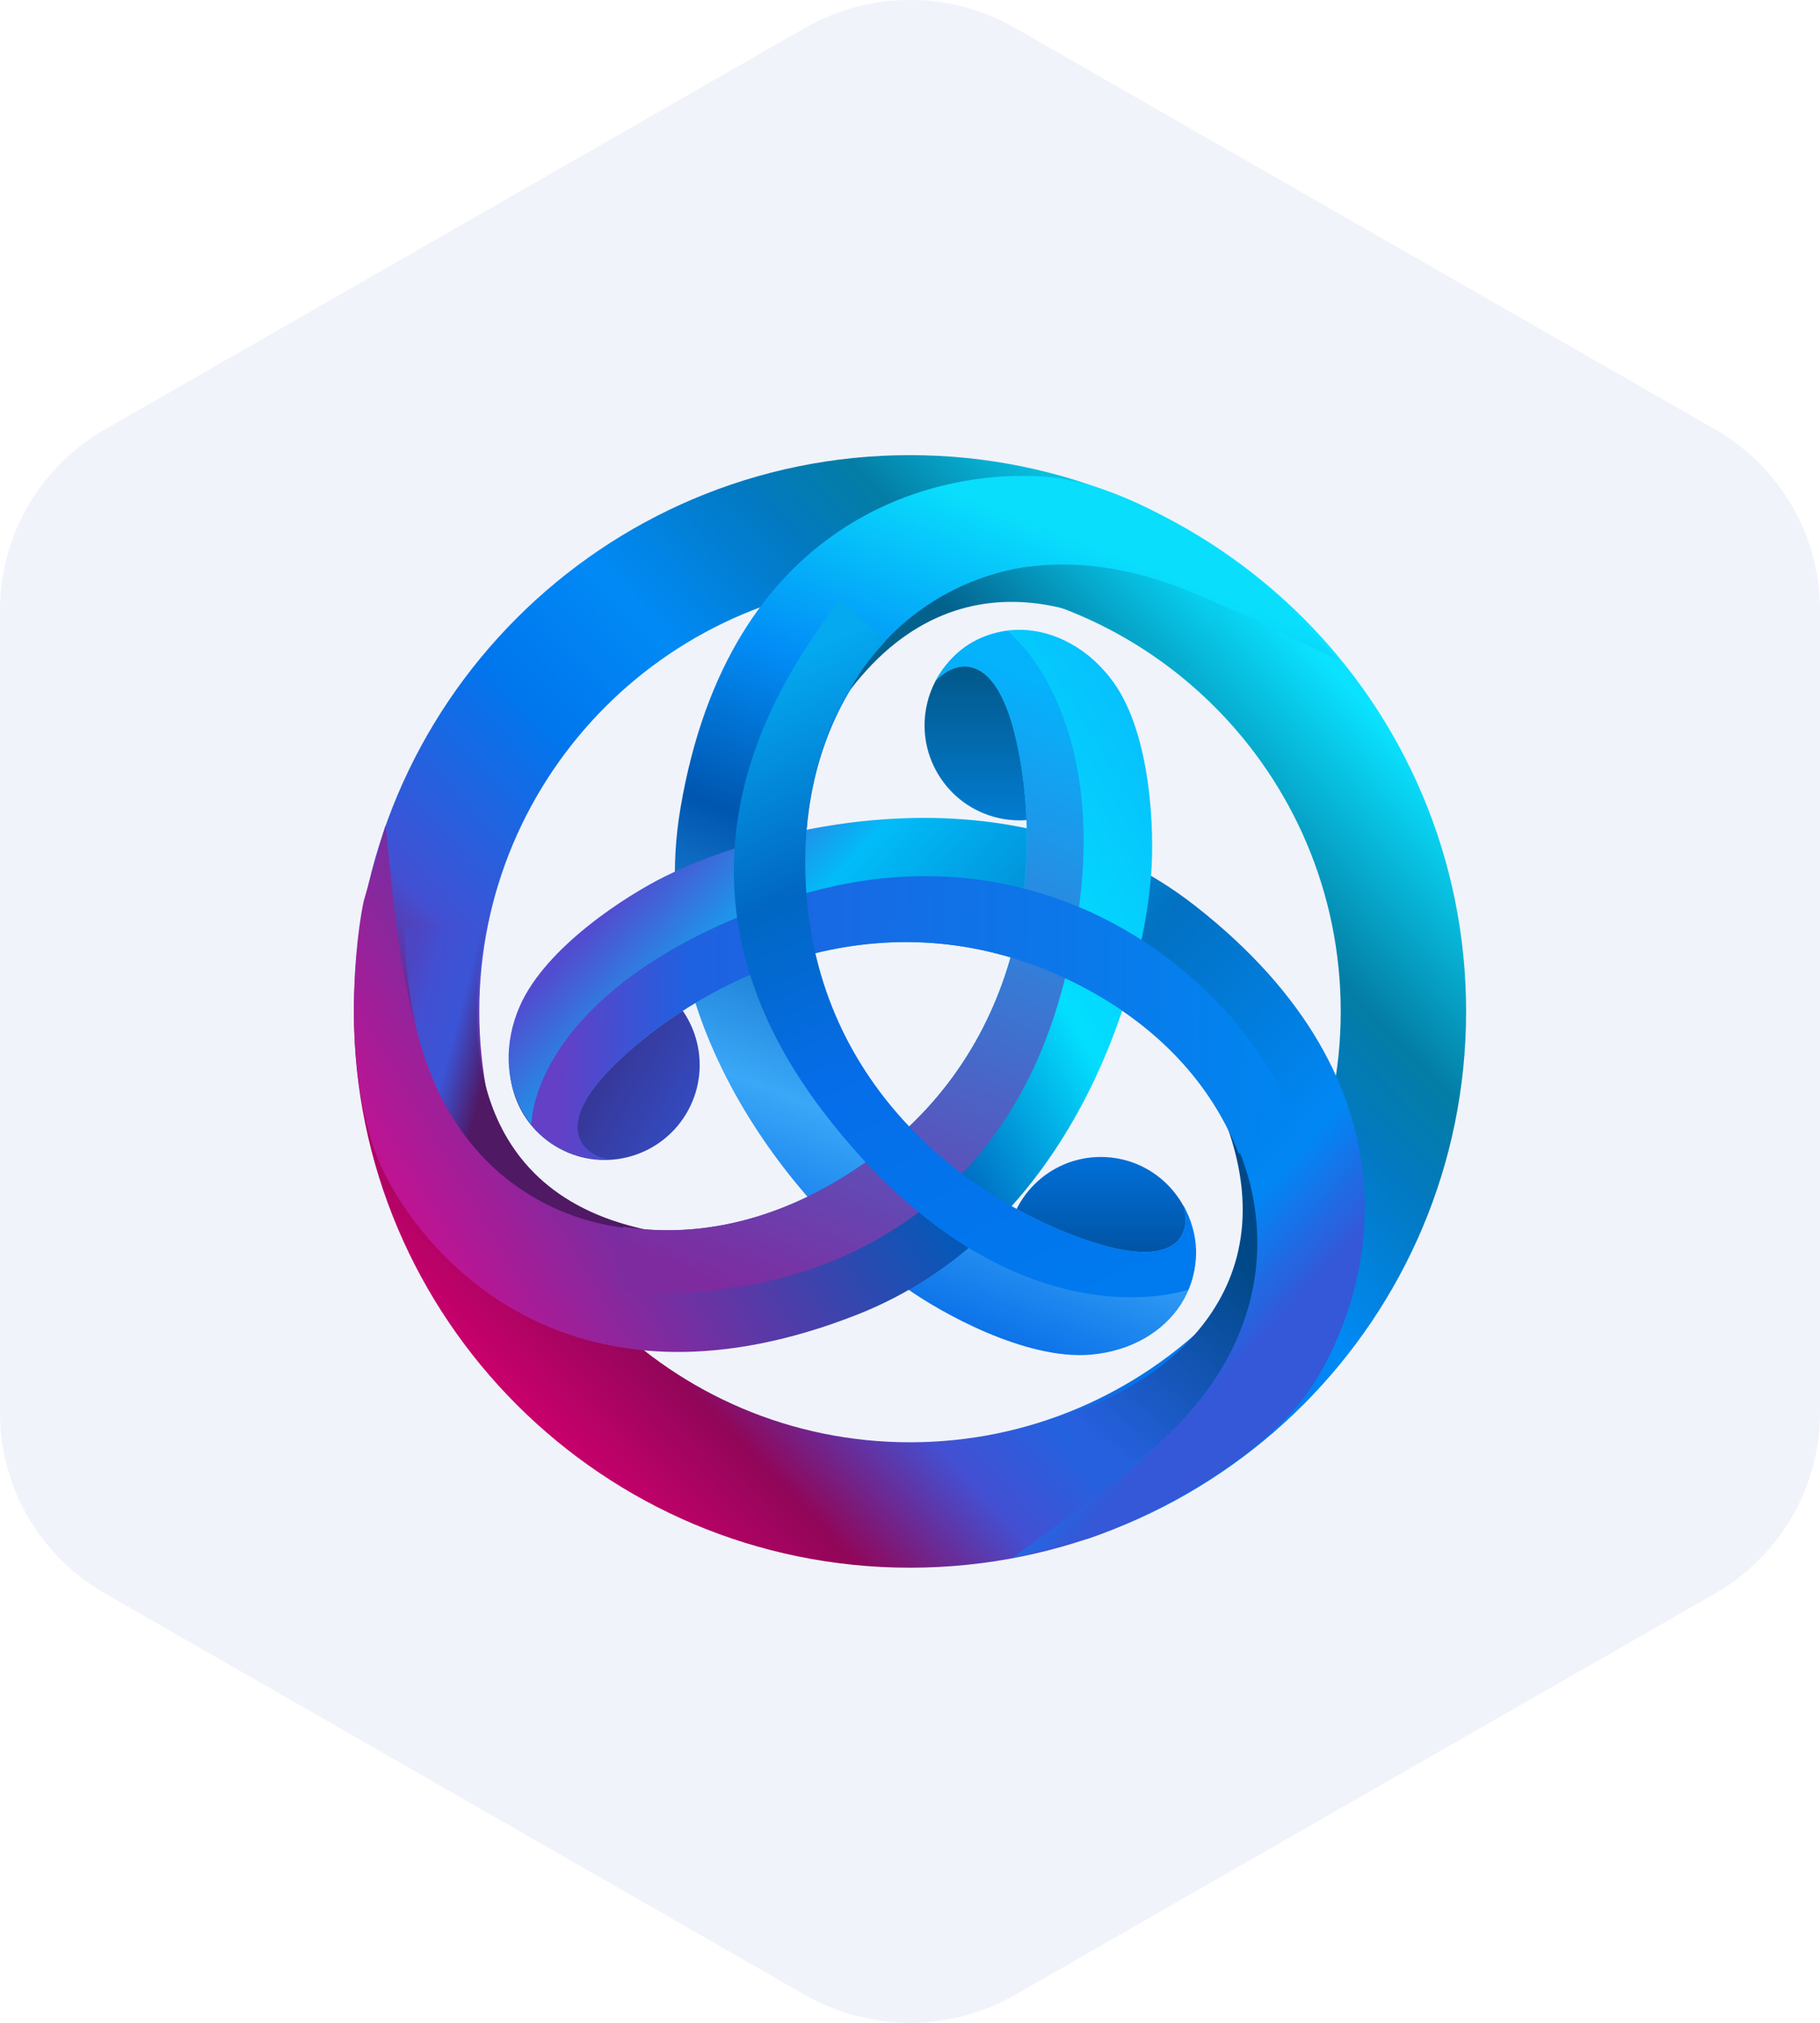 <svg width="36" height="40" viewBox="0 0 36 40" fill="none" xmlns="http://www.w3.org/2000/svg">
<path fill-rule="evenodd" clip-rule="evenodd" d="M20.078 0.553L33.922 8.489C34.553 8.851 35.078 9.372 35.443 9.999C35.808 10.627 36 11.339 36 12.063V27.937C36 28.661 35.808 29.373 35.443 30C35.078 30.628 34.553 31.149 33.922 31.511L20.078 39.447C19.447 39.809 18.73 40 18 40C17.27 40 16.553 39.809 15.921 39.447L2.079 31.511C1.447 31.149 0.922 30.628 0.557 30C0.192 29.373 1.85372e-05 28.661 0 27.937V12.063C1.85372e-05 11.339 0.192 10.627 0.557 9.999C0.922 9.372 1.447 8.851 2.079 8.489L15.921 0.553C16.553 0.191 17.27 0 18 0C18.73 0 19.447 0.191 20.078 0.553Z" fill="#F0F3FA"/>
<path fill-rule="evenodd" clip-rule="evenodd" d="M18 31C24.075 31 29 26.075 29 20C29 13.925 24.075 9 18 9C11.925 9 7 13.925 7 20C7 26.075 11.925 31 18 31ZM18 28.52C22.705 28.52 26.52 24.705 26.52 20C26.52 15.294 22.705 11.48 18 11.48C13.294 11.48 9.48 15.294 9.48 20C9.48 24.705 13.294 28.52 18 28.52Z" fill="url(#paint0_linear_680_12023)"/>
<path d="M21.774 26.604C22.803 26.604 23.637 25.77 23.637 24.741C23.637 23.712 22.803 22.878 21.774 22.878C20.746 22.878 19.912 23.712 19.912 24.741C19.912 25.77 20.746 26.604 21.774 26.604Z" fill="url(#paint1_linear_680_12023)"/>
<path d="M20.66 9.425C22.453 9.553 24.572 11.132 25.408 11.906L26.474 13.052C24.527 12.146 22.821 11.132 20.66 11.185C18.5 11.239 15.726 13.426 15.94 17.506C16.153 21.587 19.3 23.801 21.567 24.547C23.381 25.145 23.564 24.323 23.404 23.826C24.136 25.249 23.167 26.654 21.567 26.788C20.287 26.894 18.616 25.961 17.94 25.481C16.126 24.209 12.691 20.531 13.459 15.986C14.419 10.305 18.42 9.265 20.66 9.425Z" fill="url(#paint2_linear_680_12023)"/>
<path d="M10.309 20.163C9.814 21.076 10.153 22.216 11.066 22.711C11.978 23.205 13.118 22.866 13.613 21.954C14.107 21.042 13.769 19.901 12.856 19.407C11.944 18.912 10.803 19.251 10.309 20.163Z" fill="url(#paint3_linear_680_12023)"/>
<path d="M25.979 27.37C25.012 28.884 22.609 30.057 21.531 30.423L20.014 30.814C21.739 29.535 23.449 28.456 24.431 26.531C25.414 24.606 24.812 21.126 21.123 19.369C17.434 17.612 13.988 19.325 12.252 20.962C10.862 22.272 11.512 22.831 12.025 22.928C10.454 22.928 9.637 21.365 10.282 19.895C10.798 18.718 12.415 17.693 13.159 17.328C15.141 16.339 20.012 15.072 23.642 17.913C28.178 21.463 27.187 25.476 25.979 27.37Z" fill="url(#paint4_linear_680_12023)"/>
<path d="M21.778 13.376C21.244 12.486 20.089 12.198 19.2 12.732C18.31 13.267 18.022 14.421 18.557 15.311C19.091 16.201 20.246 16.488 21.135 15.954C22.025 15.419 22.313 14.265 21.778 13.376Z" fill="url(#paint5_linear_680_12023)"/>
<path d="M7.607 23.208C6.794 21.605 6.96 18.937 7.193 17.823L7.626 16.318C7.852 18.454 7.958 20.477 9.116 22.301C10.274 24.125 13.578 25.377 16.965 23.093C20.354 20.808 20.63 16.971 20.103 14.643C19.681 12.781 18.845 13.074 18.501 13.467C19.323 12.04 21.085 12.186 22.023 13.489C22.774 14.532 22.834 16.445 22.771 17.271C22.615 19.481 21.231 24.32 16.94 26.002C11.576 28.104 8.624 25.21 7.607 23.208Z" fill="url(#paint6_linear_680_12023)"/>
<path d="M24.139 11.968C20.001 9.931 17.532 12.238 16.814 13.646C19.105 10.646 22.178 12.185 23.428 13.331L24.139 11.968Z" fill="url(#paint7_linear_680_12023)"/>
<path d="M21.735 29.436C25.726 26.868 25.064 23.627 24.268 22.262C25.551 25.812 22.584 27.583 20.944 28.015L21.735 29.436Z" fill="url(#paint8_linear_680_12023)"/>
<path d="M8.003 18.309C8.051 23.054 11.024 24.267 12.747 24.308C9.059 23.503 9.272 20.058 9.586 18.418L8.003 18.309Z" fill="url(#paint9_linear_680_12023)"/>
<path d="M19.932 12.478C20.849 13.269 22.114 15.563 20.996 19.614C19.494 25.052 14.651 25.817 12.215 25.505L12.327 24.258C13.696 24.477 15.321 24.201 16.966 23.092C20.354 20.808 20.631 16.971 20.104 14.643C19.682 12.78 18.846 13.085 18.501 13.479C18.89 12.777 19.388 12.555 19.932 12.478Z" fill="url(#paint10_linear_680_12023)"/>
<path d="M24.502 22.814C24.001 21.509 22.934 20.231 21.123 19.369C17.434 17.612 13.988 19.324 12.251 20.962C10.862 22.271 11.532 22.836 12.046 22.933C11.369 22.94 10.852 22.647 10.508 22.242C10.567 21.195 11.566 19.186 15.331 17.856C20.456 16.046 24.394 19.227 25.547 22.001L24.502 22.814Z" fill="url(#paint11_linear_680_12023)"/>
<path d="M17.517 12.676C16.508 13.74 15.828 15.369 15.94 17.507C16.153 21.587 19.3 23.801 21.567 24.548C23.381 25.145 23.564 24.33 23.404 23.832C23.74 24.436 23.711 25.004 23.505 25.506C22.051 25.916 19.131 25.676 16.324 22.037C12.689 17.326 15.499 13.401 16.443 12.081C16.509 11.988 16.567 11.908 16.612 11.841L17.517 12.676Z" fill="url(#paint12_linear_680_12023)"/>
<defs>
<linearGradient id="paint0_linear_680_12023" x1="26.254" y1="13.113" x2="10.435" y2="28.104" gradientUnits="userSpaceOnUse">
<stop stop-color="#0AE2FF"/>
<stop offset="0.189" stop-color="#047DA5"/>
<stop offset="0.278" stop-color="#0279C2"/>
<stop offset="0.42" stop-color="#018AF6"/>
<stop offset="0.553" stop-color="#0076ED"/>
<stop offset="0.744" stop-color="#4350D3"/>
<stop offset="0.873" stop-color="#910659"/>
<stop offset="1" stop-color="#CB006D"/>
</linearGradient>
<linearGradient id="paint1_linear_680_12023" x1="21.774" y1="22.878" x2="21.774" y2="26.604" gradientUnits="userSpaceOnUse">
<stop stop-color="#016FD8"/>
<stop offset="1" stop-color="#003A72"/>
</linearGradient>
<linearGradient id="paint2_linear_680_12023" x1="25.572" y1="12.35" x2="19.912" y2="26.796" gradientUnits="userSpaceOnUse">
<stop stop-color="#09DEFC"/>
<stop offset="0.269" stop-color="#028DF7"/>
<stop offset="0.483" stop-color="#0056AF"/>
<stop offset="0.795" stop-color="#3AA7F7"/>
<stop offset="1" stop-color="#086EE8"/>
</linearGradient>
<linearGradient id="paint3_linear_680_12023" x1="13.613" y1="21.954" x2="10.309" y2="20.163" gradientUnits="userSpaceOnUse">
<stop stop-color="#344ABE"/>
<stop offset="1" stop-color="#392470"/>
</linearGradient>
<linearGradient id="paint4_linear_680_12023" x1="21.249" y1="30.451" x2="10.068" y2="20.043" gradientUnits="userSpaceOnUse">
<stop stop-color="#3458D8"/>
<stop offset="0.131" stop-color="#0187F5"/>
<stop offset="0.463" stop-color="#0271C2"/>
<stop offset="0.81" stop-color="#01BCF8"/>
<stop offset="1" stop-color="#534BCF"/>
</linearGradient>
<linearGradient id="paint5_linear_680_12023" x1="20.168" y1="16.387" x2="20.168" y2="12.6" gradientUnits="userSpaceOnUse">
<stop stop-color="#027ED5"/>
<stop offset="1" stop-color="#02517B"/>
</linearGradient>
<linearGradient id="paint6_linear_680_12023" x1="8.039" y1="23.713" x2="22.883" y2="14.904" gradientUnits="userSpaceOnUse">
<stop stop-color="#BD1493"/>
<stop offset="0.528" stop-color="#005AB9"/>
<stop offset="0.76" stop-color="#03DEFE"/>
<stop offset="1" stop-color="#06C1FD"/>
</linearGradient>
<linearGradient id="paint7_linear_680_12023" x1="23.976" y1="12.094" x2="21.398" y2="14.686" gradientUnits="userSpaceOnUse">
<stop stop-color="#08CDED"/>
<stop offset="0.33" stop-color="#06ACCF"/>
<stop offset="1" stop-color="#03618E"/>
</linearGradient>
<linearGradient id="paint8_linear_680_12023" x1="21.511" y1="28.291" x2="24.398" y2="24.877" gradientUnits="userSpaceOnUse">
<stop stop-color="#2660DE"/>
<stop offset="1" stop-color="#004988"/>
</linearGradient>
<linearGradient id="paint9_linear_680_12023" x1="8.116" y1="19.129" x2="10.032" y2="19.625" gradientUnits="userSpaceOnUse">
<stop stop-color="#4C46C3"/>
<stop offset="0.244" stop-color="#4250D3"/>
<stop offset="0.585" stop-color="#3B54D6"/>
<stop offset="1" stop-color="#4F1964"/>
</linearGradient>
<linearGradient id="paint10_linear_680_12023" x1="18.159" y1="12.486" x2="12.846" y2="24.878" gradientUnits="userSpaceOnUse">
<stop stop-color="#05B2FC"/>
<stop offset="1" stop-color="#7E2B9F"/>
</linearGradient>
<linearGradient id="paint11_linear_680_12023" x1="11.048" y1="22.036" x2="25.038" y2="22.214" gradientUnits="userSpaceOnUse">
<stop stop-color="#6340C6"/>
<stop offset="0.179" stop-color="#1F61E0"/>
<stop offset="1" stop-color="#0184EF"/>
</linearGradient>
<linearGradient id="paint12_linear_680_12023" x1="17.253" y1="12.324" x2="22.628" y2="25.179" gradientUnits="userSpaceOnUse">
<stop stop-color="#04A9F0"/>
<stop offset="0.312" stop-color="#0167C3"/>
<stop offset="0.577" stop-color="#066DE9"/>
<stop offset="1" stop-color="#007AEF"/>
</linearGradient>
</defs>
</svg>
